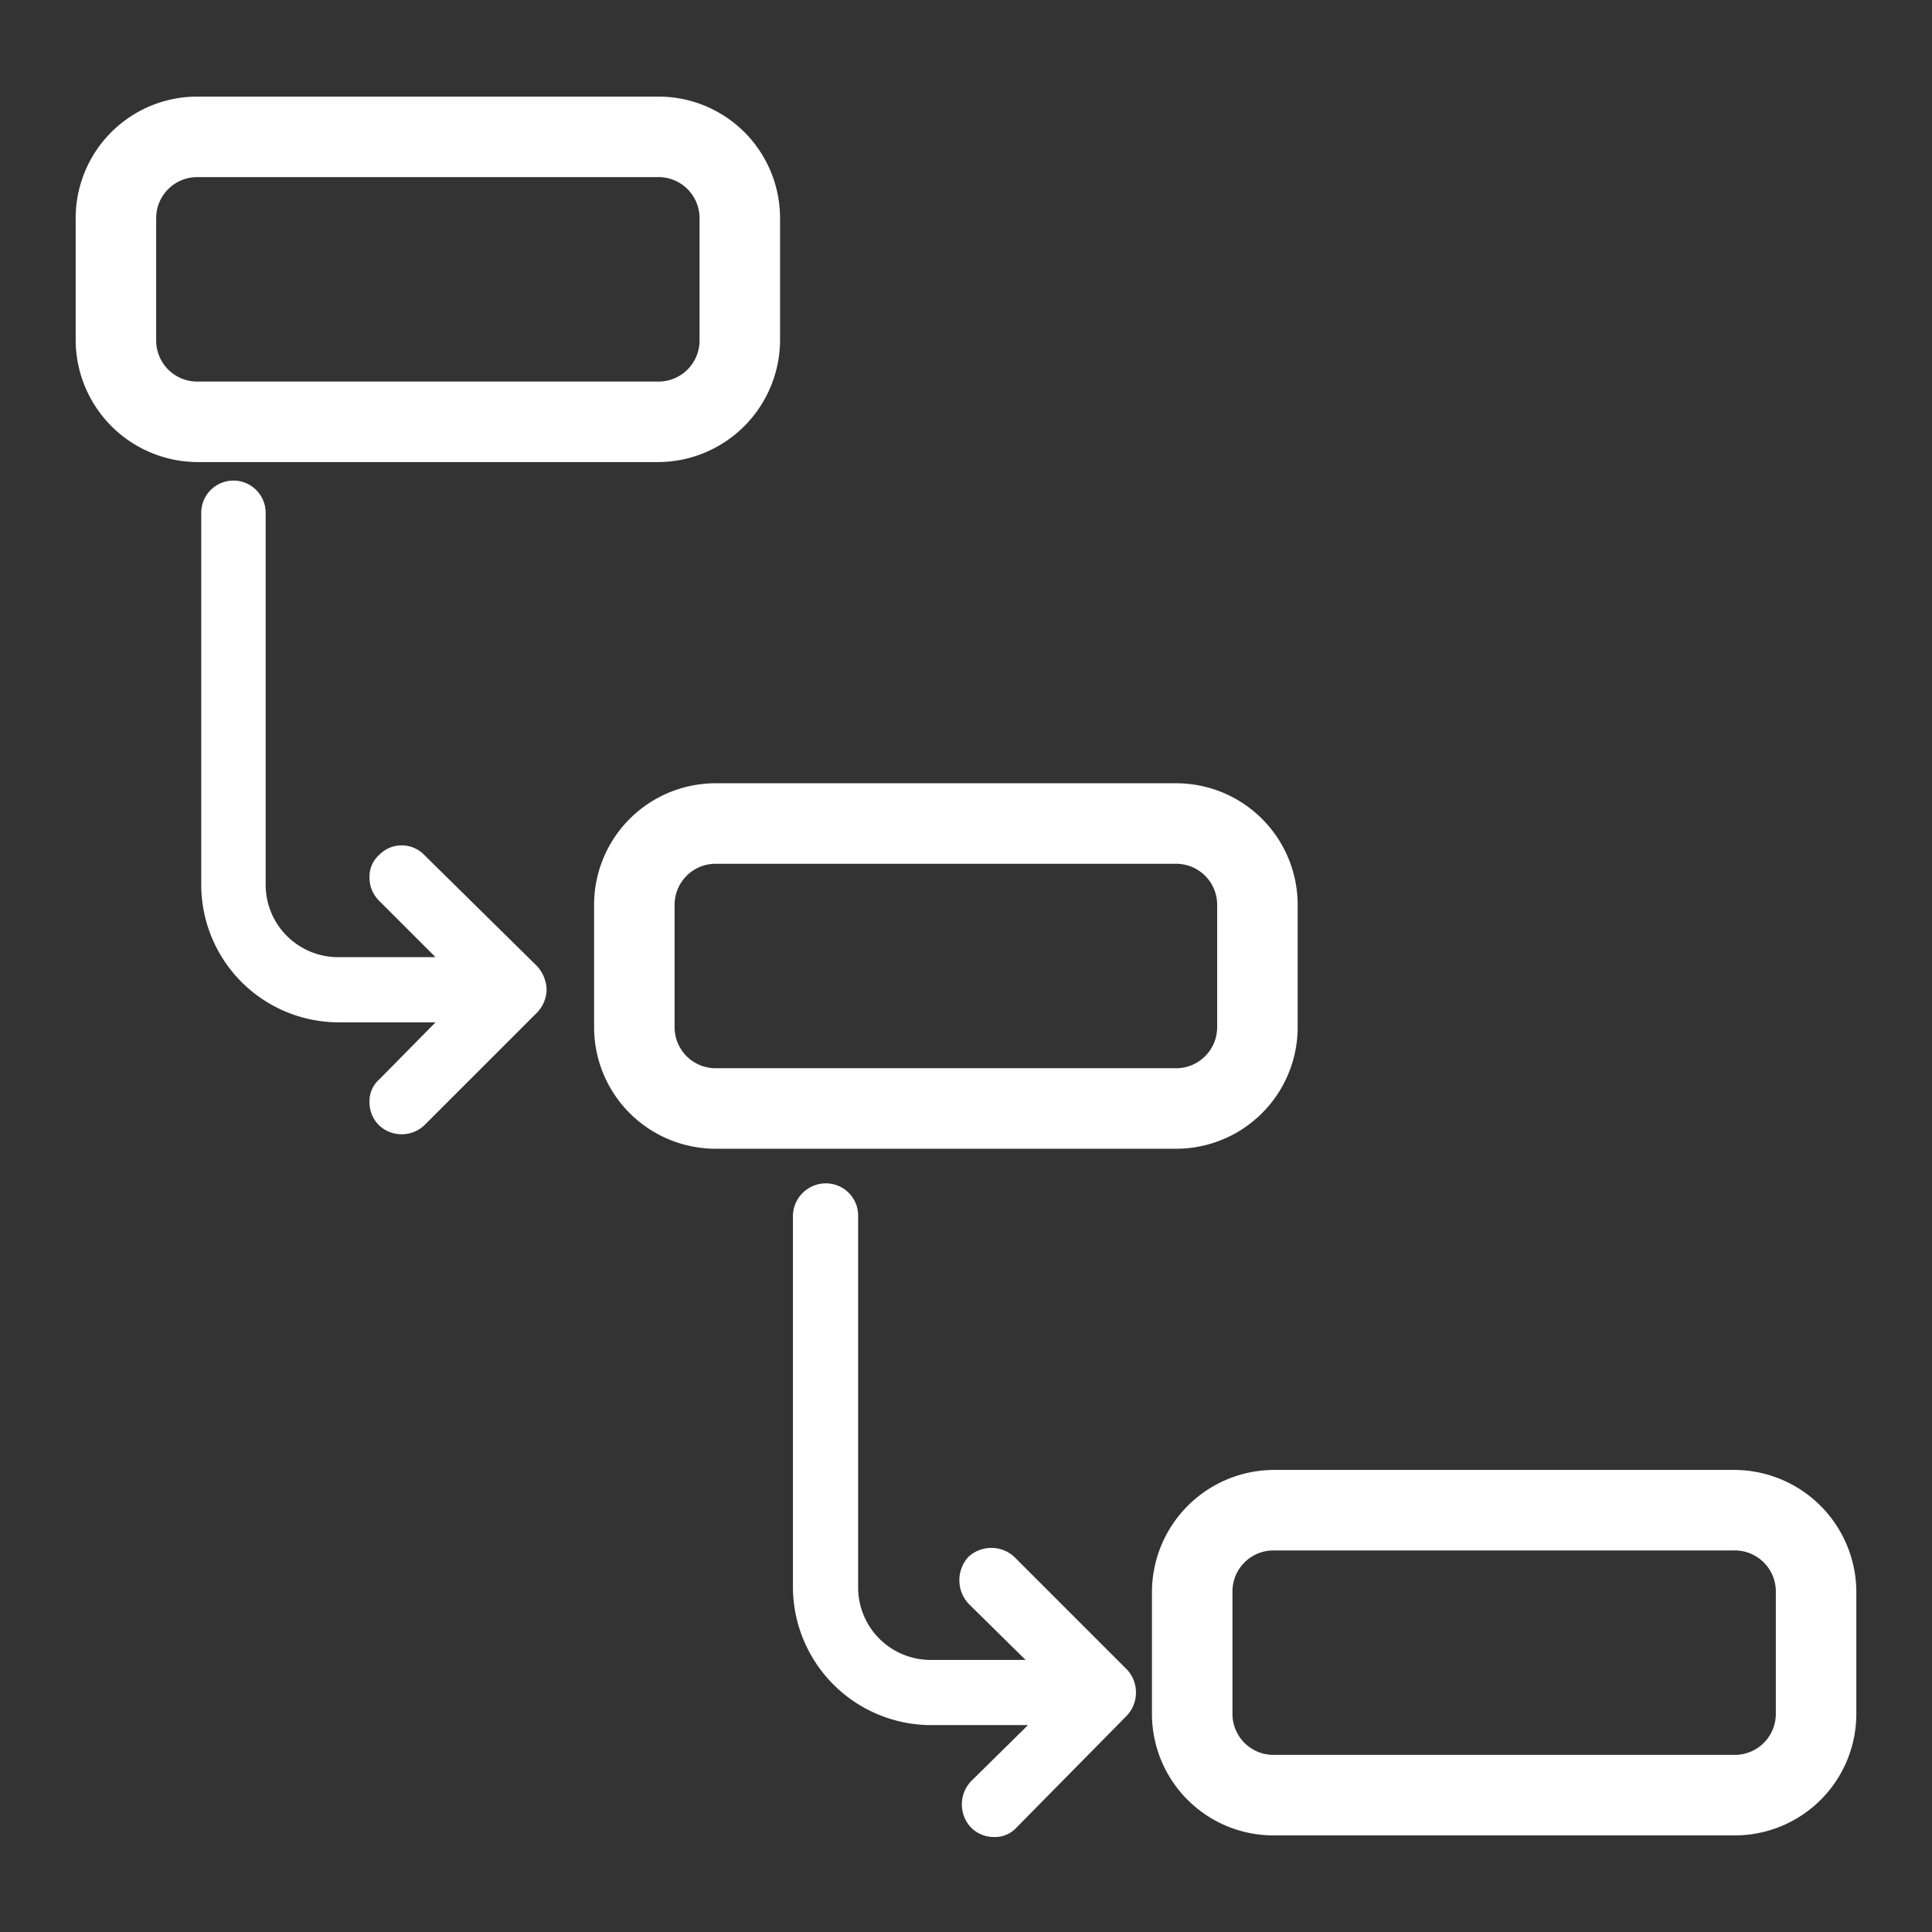 <svg id="Layer_1" data-name="Layer 1" xmlns="http://www.w3.org/2000/svg" viewBox="0 0 24 24"><rect x="0" y="0" width="24" height="24" fill="#333333" stroke="none"/><defs><style>.cls-1{fill:#fff;}</style></defs><title>workflow</title><path class="cls-1" d="M8.17,5.74H2.45A1.52,1.52,0,0,1,.94,4.23V2.71A1.51,1.51,0,0,1,2.45,1.2H8.17A1.51,1.51,0,0,1,9.69,2.71V4.23A1.52,1.52,0,0,1,8.17,5.74ZM2.45,2.2a.51.51,0,0,0-.51.51V4.23a.51.51,0,0,0,.51.51H8.17a.51.51,0,0,0,.52-.51V2.71a.51.51,0,0,0-.52-.51Z"/><path class="cls-1" d="M14.61,14.27H8.89a1.51,1.51,0,0,1-1.51-1.51V11.24A1.51,1.51,0,0,1,8.89,9.73h5.72a1.51,1.51,0,0,1,1.51,1.51v1.52A1.51,1.51,0,0,1,14.61,14.27ZM8.89,10.73a.51.51,0,0,0-.51.51v1.52a.51.51,0,0,0,.51.51h5.72a.51.51,0,0,0,.51-.51V11.24a.51.51,0,0,0-.51-.51Z"/><path class="cls-1" d="M21.55,22.8H15.83a1.51,1.51,0,0,1-1.52-1.51V19.77a1.52,1.52,0,0,1,1.52-1.51h5.72a1.52,1.52,0,0,1,1.51,1.51v1.52A1.51,1.51,0,0,1,21.55,22.8Zm-5.72-3.54a.51.51,0,0,0-.52.51v1.52a.51.51,0,0,0,.52.51h5.72a.51.51,0,0,0,.51-.51V19.77a.51.51,0,0,0-.51-.51Z"/><path class="cls-1" d="M5.27,10.62a.39.39,0,0,0-.56,0,.36.36,0,0,0-.12.28.4.4,0,0,0,.12.29l.7.7H4.21A.9.9,0,0,1,3.3,11V6.37a.4.4,0,0,0-.8,0V11A1.71,1.71,0,0,0,4.21,12.7h1.2l-.7.71a.36.36,0,0,0-.12.28.4.4,0,0,0,.12.29.41.41,0,0,0,.56,0l1.4-1.4a.42.42,0,0,0,.12-.28A.45.45,0,0,0,6.67,12Z"/><path class="cls-1" d="M14,20.74l-1.4-1.4a.42.42,0,0,0-.57,0,.43.43,0,0,0,0,.58l.71.7H11.56a.9.9,0,0,1-.9-.9V15.1a.4.4,0,0,0-.4-.4.41.41,0,0,0-.41.4v4.62a1.72,1.72,0,0,0,1.71,1.71h1.21l-.71.7a.42.42,0,0,0,0,.57.4.4,0,0,0,.29.12.36.36,0,0,0,.28-.12L14,21.31A.42.42,0,0,0,14,20.74Z"/></svg>